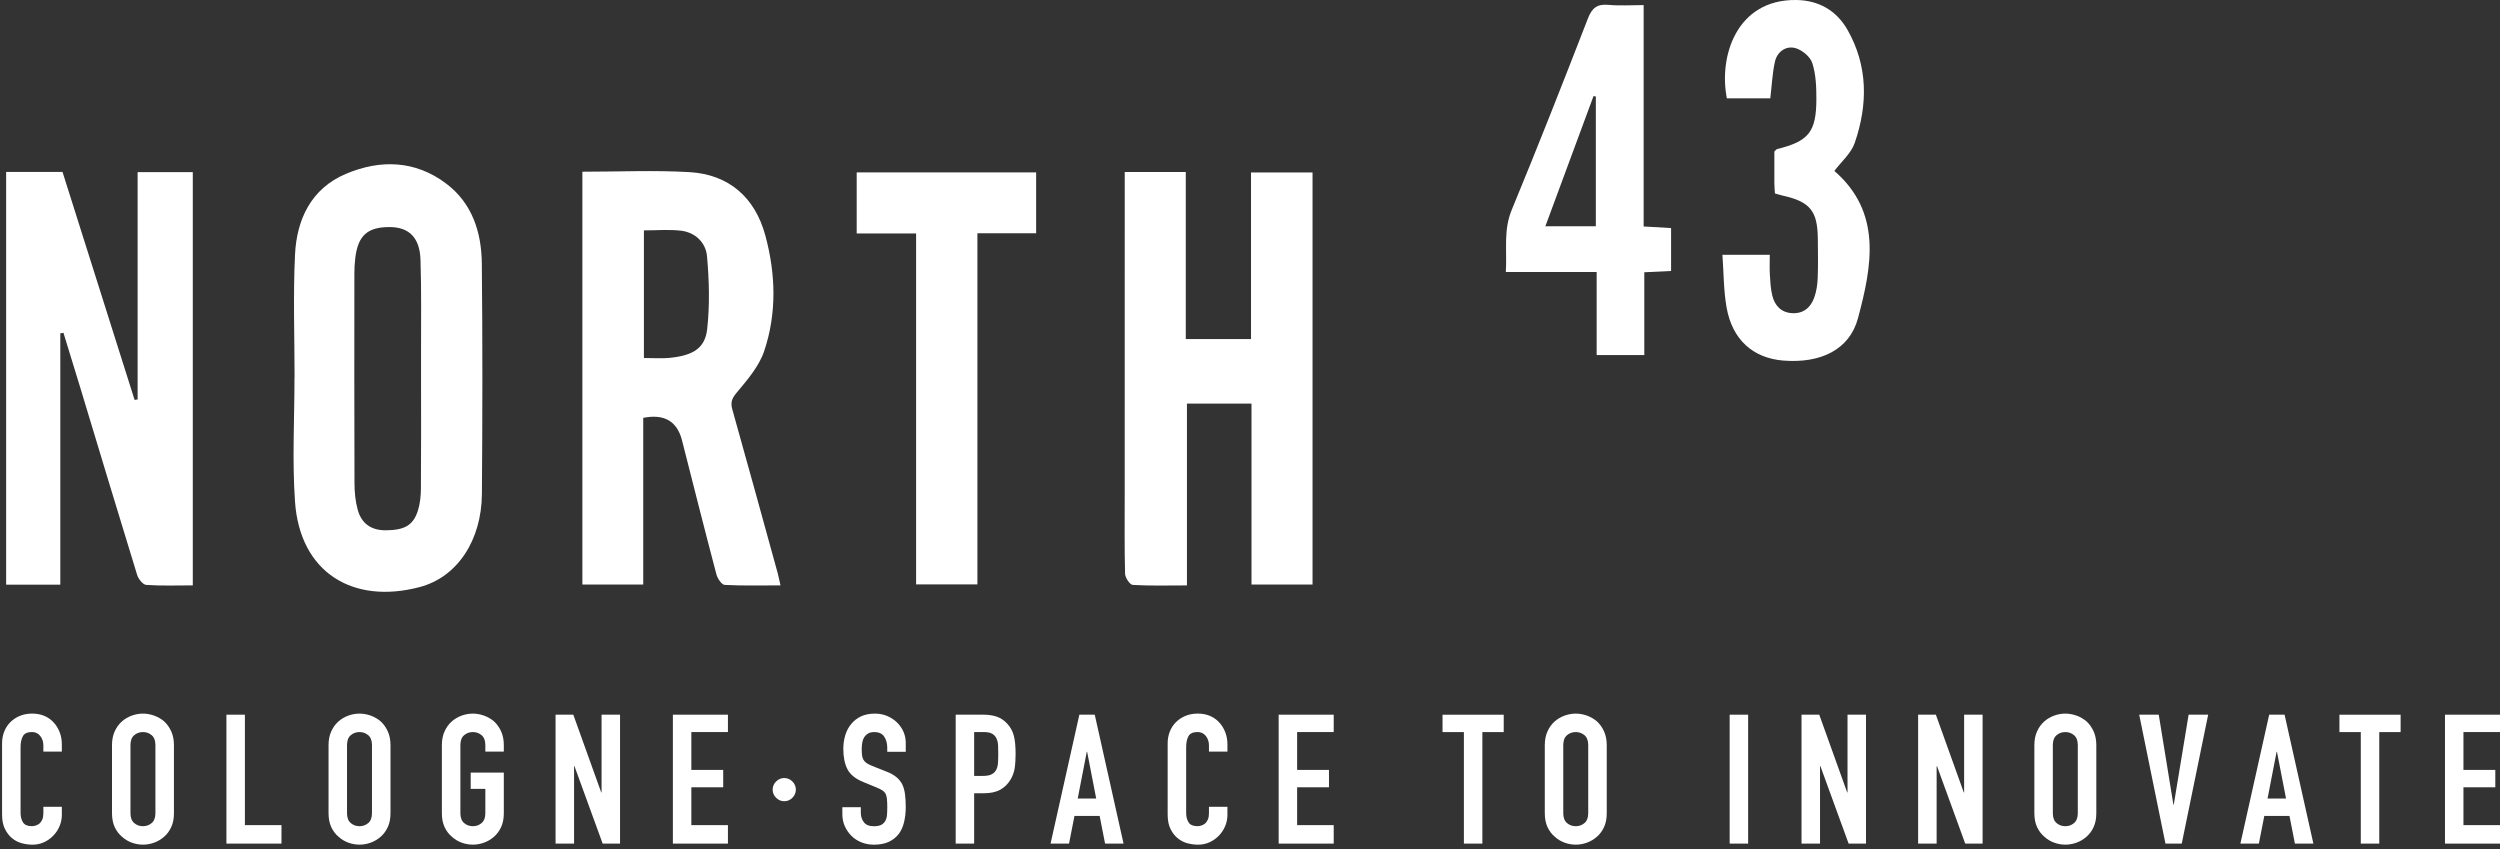 <?xml version="1.0" encoding="UTF-8"?>
<svg xmlns="http://www.w3.org/2000/svg" viewBox="0 0 883.74 300.25">
  <rect x="0" y="0" width="883.74" height="300.25" fill="#333333" stroke="none"/>
  <defs>
    <style>
      .cls-1 {
        fill: #fff;
      }
    </style>
  </defs>
  <g id="Ebene_1" data-name="Ebene 1">
    <path class="cls-1" d="m21.32,117.85v88.82H2.17V60.78h19.93c8.51,26.9,16.99,53.74,25.48,80.59.36-.06.71-.11,1.07-.17V60.85h19.5v146.08c-5.62,0-11.06.21-16.47-.17-1.17-.08-2.76-2.1-3.2-3.52-6.81-22.09-13.45-44.22-20.15-66.35-1.94-6.42-3.93-12.83-5.9-19.24l-1.12.19h.01Z"/>
    <path class="cls-1" d="m205.88,60.7c12.96,0,25.47-.58,37.91.15,13.87.82,23.12,8.95,26.76,22.41,3.68,13.6,4.08,27.46-.41,40.84-1.81,5.39-5.94,10.17-9.69,14.66-1.77,2.11-2.28,3.49-1.56,6.03,5.41,19.21,10.69,38.46,15.99,57.7.35,1.26.59,2.55,1.02,4.44-6.82,0-13.28.17-19.72-.17-1.06-.06-2.54-2.25-2.92-3.7-4.16-15.76-8.15-31.56-12.16-47.36-1.73-6.82-6.31-9.48-13.72-7.99v58.93h-21.51V60.7h.01Zm21.75,65.85c3.4,0,6.24.23,9.02-.04,8.29-.82,12.58-3.35,13.34-10.21.94-8.47.7-17.17-.06-25.69-.43-4.84-4.12-8.51-9.35-9.08-4.2-.46-8.5-.09-12.96-.09v45.12h.01Z"/>
    <path class="cls-1" d="m419.6,206.94c-6.92,0-13.07.19-19.18-.18-1.02-.06-2.67-2.54-2.71-3.93-.24-9.32-.13-18.66-.13-27.99,0-36.15,0-72.31.01-108.46v-5.57h21.58v59.04h23.06v-58.88h21.75v145.65h-21.58v-63.94h-22.82v64.26h.02Z"/>
    <path class="cls-1" d="m104.13,133.43c0-14.49-.54-29.02.16-43.48.61-12.47,5.75-23.3,17.92-28.46,12.15-5.16,24.55-4.88,35.53,3.42,9.21,6.96,12.47,17.22,12.58,28.23.28,27.16.24,54.33.03,81.5-.12,16.24-8.59,29.36-22.01,32.89-23.63,6.23-42.29-5.17-44.05-30.13-1.03-14.59-.19-29.31-.19-43.97h.03Zm44.69.39h.02v-8.99c-.03-10.99.17-21.98-.19-32.95-.26-7.88-4.02-11.54-10.76-11.61-7.97-.08-11.4,2.99-12.32,11.11-.21,1.81-.3,3.65-.3,5.48-.02,24.64-.05,49.27.04,73.91.01,3.13.3,6.36,1.12,9.36,1.32,4.87,4.69,7.36,9.95,7.33,6.46-.05,9.63-1.65,11.31-6.84.8-2.48,1.08-5.21,1.1-7.84.11-12.98.05-25.97.05-38.95h-.02Z"/>
    <path class="cls-1" d="m323.83,82.52h-20.99v-21.58h63.43v21.51h-20.76v124.13h-21.67v-124.06h0Z"/>
    <path class="cls-1" d="m608.87,90.06h16.74c0,2.53-.11,4.81.03,7.08.15,2.48.27,5.01.87,7.4.87,3.5,3.11,5.93,6.94,6.16,4.04.24,6.65-1.99,7.91-5.6.75-2.16,1.11-4.53,1.19-6.82.18-4.66.09-9.32.04-13.99-.1-9.72-2.76-12.96-12.26-15.11-.94-.21-1.86-.51-2.9-.8-.08-1.34-.2-2.49-.2-3.64-.02-3.82,0-7.63,0-11.2.52-.46.72-.78.98-.85,11.13-2.75,13.84-6.01,13.87-17.64.01-4.29-.15-8.78-1.45-12.78-.73-2.26-3.69-4.69-6.09-5.3-3.27-.83-6.33,1.34-7.11,4.83-.9,4-1.07,8.16-1.64,12.96h-15.35c-2.94-14.79,3.4-35,24.47-34.76,8.06.09,14.29,3.76,18.15,10.51,7.3,12.79,7.25,26.46,2.57,40.03-1.28,3.69-4.75,6.63-7.19,9.88,16.92,14.69,13.3,33.61,8.34,52.09-2.99,11.15-13.23,15.99-26.36,14.95-10.77-.86-18.1-7.41-20.1-18.87-1.04-5.97-.99-12.12-1.45-18.51v-.02Z"/>
    <path class="cls-1" d="m581.02,80.06c3.71.21,6.5.37,9.7.56v15.17c-3.05.14-5.97.28-9.47.45v29.28h-16.84v-29.36h-32.1c.44-7.7-.9-14.75,2.07-21.95,9.27-22.45,18.17-45.06,26.95-67.71,1.46-3.77,3.33-5.15,7.28-4.78,3.92.37,7.91.08,12.41.08v78.26h0Zm-16.9-.08v-45.87c-.27-.05-.54-.11-.81-.16-5.61,15.15-11.21,30.31-17.03,46.03h17.84Z"/>
  </g>
  <g id="Ebene_2" data-name="Ebene 2">
    <g>
      <path class="cls-1" d="m21.86,285.21v2.82c0,1.41-.27,2.74-.8,4-.53,1.26-1.27,2.38-2.21,3.36-.94.98-2.04,1.76-3.3,2.34-1.26.58-2.61.86-4.06.86-1.24,0-2.5-.17-3.78-.51-1.28-.34-2.43-.94-3.46-1.79s-1.87-1.95-2.53-3.3c-.66-1.34-.99-3.06-.99-5.15v-25.09c0-1.49.26-2.88.77-4.16.51-1.28,1.24-2.39,2.18-3.33.94-.94,2.06-1.67,3.36-2.21,1.3-.53,2.74-.8,4.32-.8,3.07,0,5.57,1,7.49,3.01.94.98,1.67,2.14,2.21,3.49.53,1.34.8,2.81.8,4.38v2.56h-6.53v-2.18c0-1.28-.36-2.39-1.09-3.33-.73-.94-1.71-1.41-2.94-1.41-1.62,0-2.7.5-3.23,1.5-.53,1-.8,2.27-.8,3.81v23.3c0,1.32.29,2.43.86,3.33.58.9,1.61,1.34,3.1,1.34.43,0,.88-.07,1.38-.22.49-.15.95-.39,1.38-.74.38-.34.7-.81.96-1.41s.38-1.34.38-2.24v-2.24h6.53Z"/>
      <path class="cls-1" d="m39.59,263.39c0-1.83.32-3.46.96-4.86.64-1.41,1.49-2.58,2.56-3.52,1.02-.9,2.19-1.58,3.49-2.05,1.3-.47,2.61-.7,3.94-.7s2.63.24,3.94.7c1.3.47,2.49,1.15,3.55,2.05,1.02.94,1.86,2.11,2.5,3.52.64,1.41.96,3.03.96,4.86v24.06c0,1.92-.32,3.56-.96,4.93-.64,1.37-1.47,2.5-2.5,3.39-1.07.94-2.25,1.64-3.55,2.11-1.3.47-2.61.7-3.94.7s-2.63-.23-3.94-.7c-1.3-.47-2.46-1.17-3.49-2.11-1.07-.9-1.92-2.03-2.56-3.39-.64-1.37-.96-3.01-.96-4.93v-24.06Zm6.53,24.06c0,1.58.44,2.74,1.31,3.49.87.75,1.91,1.12,3.1,1.12s2.23-.37,3.1-1.12c.87-.75,1.31-1.91,1.31-3.49v-24.06c0-1.58-.44-2.74-1.31-3.49-.88-.75-1.91-1.12-3.1-1.12s-2.23.37-3.1,1.12c-.88.75-1.31,1.91-1.31,3.49v24.06Z"/>
      <path class="cls-1" d="m80.04,298.21v-45.57h6.53v39.04h12.93v6.53h-19.46Z"/>
      <path class="cls-1" d="m116.14,263.39c0-1.83.32-3.46.96-4.86.64-1.41,1.49-2.58,2.56-3.52,1.02-.9,2.19-1.58,3.49-2.05,1.3-.47,2.61-.7,3.94-.7s2.63.24,3.94.7c1.3.47,2.49,1.15,3.55,2.05,1.02.94,1.86,2.11,2.5,3.52.64,1.41.96,3.03.96,4.86v24.06c0,1.92-.32,3.56-.96,4.93-.64,1.37-1.47,2.5-2.5,3.39-1.07.94-2.25,1.64-3.55,2.11-1.3.47-2.61.7-3.94.7s-2.63-.23-3.94-.7c-1.3-.47-2.46-1.17-3.49-2.11-1.07-.9-1.92-2.03-2.56-3.39-.64-1.37-.96-3.01-.96-4.93v-24.06Zm6.53,24.06c0,1.58.44,2.74,1.31,3.49.87.75,1.91,1.12,3.1,1.12s2.23-.37,3.1-1.12c.87-.75,1.31-1.91,1.31-3.49v-24.06c0-1.58-.44-2.74-1.31-3.49-.88-.75-1.91-1.12-3.1-1.12s-2.23.37-3.1,1.12c-.88.75-1.31,1.91-1.31,3.49v24.06Z"/>
      <path class="cls-1" d="m156.2,263.39c0-1.83.32-3.46.96-4.86.64-1.41,1.49-2.58,2.56-3.52,1.02-.9,2.19-1.58,3.49-2.05,1.3-.47,2.61-.7,3.94-.7s2.63.24,3.94.7c1.3.47,2.49,1.15,3.55,2.05,1.02.94,1.86,2.11,2.5,3.52.64,1.41.96,3.03.96,4.86v2.3h-6.53v-2.3c0-1.58-.44-2.74-1.31-3.49-.88-.75-1.91-1.12-3.1-1.12s-2.23.37-3.1,1.12c-.88.75-1.31,1.91-1.31,3.49v24.06c0,1.58.44,2.74,1.31,3.49.87.75,1.91,1.12,3.1,1.12s2.23-.37,3.1-1.12c.87-.75,1.31-1.91,1.31-3.49v-8.58h-5.18v-5.76h11.71v14.34c0,1.92-.32,3.56-.96,4.93-.64,1.37-1.47,2.5-2.5,3.39-1.07.94-2.25,1.64-3.55,2.11-1.3.47-2.61.7-3.94.7s-2.63-.23-3.94-.7c-1.3-.47-2.46-1.17-3.49-2.11-1.07-.9-1.92-2.03-2.56-3.39-.64-1.37-.96-3.01-.96-4.93v-24.06Z"/>
      <path class="cls-1" d="m196.39,298.21v-45.57h6.27l9.86,27.46h.13v-27.46h6.53v45.57h-6.14l-9.98-27.39h-.13v27.39h-6.53Z"/>
      <path class="cls-1" d="m237.86,298.21v-45.57h19.46v6.14h-12.93v13.38h11.26v6.14h-11.26v13.38h12.93v6.53h-19.46Z"/>
      <path class="cls-1" d="m273.13,279.13c0-1.11.41-2.07,1.22-2.88.81-.81,1.77-1.22,2.88-1.22s2.07.41,2.88,1.22c.81.81,1.22,1.77,1.22,2.88s-.41,2.07-1.22,2.88c-.81.81-1.77,1.22-2.88,1.22s-2.07-.41-2.88-1.22c-.81-.81-1.22-1.77-1.22-2.88Z"/>
      <path class="cls-1" d="m320.17,265.76h-6.53v-1.47c0-1.49-.35-2.78-1.06-3.87-.7-1.09-1.89-1.63-3.55-1.63-.9,0-1.62.17-2.18.51-.55.34-1,.77-1.34,1.28-.34.55-.58,1.18-.7,1.89s-.19,1.44-.19,2.21c0,.9.03,1.64.1,2.24.06.6.22,1.13.48,1.6.26.47.63.88,1.12,1.22.49.34,1.16.68,2.02,1.02l4.99,1.98c1.45.55,2.62,1.21,3.52,1.95.9.75,1.6,1.61,2.11,2.59.47,1.02.79,2.19.96,3.49.17,1.3.26,2.78.26,4.45,0,1.92-.19,3.7-.58,5.34-.38,1.64-1,3.04-1.86,4.19-.9,1.2-2.07,2.13-3.52,2.82-1.45.68-3.22,1.02-5.31,1.02-1.58,0-3.05-.28-4.42-.83-1.37-.55-2.54-1.32-3.52-2.3-.98-.98-1.76-2.12-2.34-3.42-.58-1.3-.86-2.72-.86-4.26v-2.43h6.53v2.05c0,1.2.35,2.27,1.06,3.23s1.89,1.44,3.55,1.44c1.11,0,1.97-.16,2.59-.48s1.1-.78,1.44-1.38c.34-.6.54-1.31.61-2.14.06-.83.1-1.76.1-2.78,0-1.19-.04-2.18-.13-2.94-.09-.77-.26-1.39-.51-1.86-.3-.47-.69-.85-1.18-1.15-.49-.3-1.14-.62-1.95-.96l-4.67-1.92c-2.82-1.15-4.7-2.68-5.66-4.58-.96-1.9-1.44-4.28-1.44-7.14,0-1.71.23-3.33.7-4.86.47-1.54,1.17-2.86,2.11-3.97.9-1.11,2.04-1.99,3.42-2.66,1.39-.66,3.04-.99,4.96-.99,1.62,0,3.1.3,4.45.9s2.51,1.39,3.49,2.37c1.96,2.05,2.94,4.4,2.94,7.04v3.2Z"/>
      <path class="cls-1" d="m337.83,298.21v-45.57h9.79c1.79,0,3.37.24,4.74.7,1.37.47,2.6,1.3,3.71,2.5,1.11,1.2,1.88,2.59,2.3,4.19.43,1.6.64,3.77.64,6.5,0,2.05-.12,3.78-.35,5.18-.24,1.41-.74,2.73-1.5,3.97-.9,1.49-2.09,2.66-3.58,3.49-1.49.83-3.46,1.25-5.89,1.25h-3.33v17.79h-6.53Zm6.53-39.42v15.49h3.14c1.32,0,2.35-.19,3.07-.58.73-.38,1.26-.92,1.6-1.6.34-.64.54-1.43.61-2.37.06-.94.1-1.98.1-3.14,0-1.07-.02-2.08-.06-3.04-.04-.96-.23-1.8-.58-2.53s-.85-1.28-1.54-1.66c-.68-.38-1.66-.58-2.94-.58h-3.39Z"/>
      <path class="cls-1" d="m371.37,298.21l10.18-45.57h5.44l10.18,45.57h-6.53l-1.92-9.79h-8.9l-1.92,9.79h-6.53Zm16.13-15.94l-3.2-16.51h-.13l-3.2,16.51h6.53Z"/>
      <path class="cls-1" d="m433.89,285.21v2.82c0,1.41-.27,2.74-.8,4-.53,1.26-1.27,2.38-2.21,3.36-.94.98-2.04,1.76-3.3,2.34-1.26.58-2.61.86-4.06.86-1.24,0-2.5-.17-3.78-.51s-2.43-.94-3.46-1.79-1.87-1.95-2.53-3.3c-.66-1.34-.99-3.06-.99-5.15v-25.09c0-1.49.26-2.88.77-4.16s1.24-2.39,2.18-3.33c.94-.94,2.06-1.67,3.36-2.21,1.3-.53,2.74-.8,4.32-.8,3.07,0,5.57,1,7.49,3.01.94.98,1.67,2.14,2.21,3.49.53,1.34.8,2.81.8,4.38v2.56h-6.53v-2.18c0-1.28-.36-2.39-1.09-3.33-.73-.94-1.71-1.41-2.94-1.41-1.62,0-2.7.5-3.23,1.5-.53,1-.8,2.27-.8,3.81v23.3c0,1.32.29,2.43.86,3.33.58.9,1.61,1.34,3.1,1.34.43,0,.89-.07,1.38-.22.49-.15.95-.39,1.38-.74.38-.34.7-.81.96-1.41.26-.6.38-1.34.38-2.24v-2.24h6.53Z"/>
      <path class="cls-1" d="m452,298.21v-45.57h19.46v6.14h-12.93v13.38h11.26v6.14h-11.26v13.38h12.93v6.53h-19.46Z"/>
      <path class="cls-1" d="m517.48,298.21v-39.42h-7.55v-6.14h21.63v6.14h-7.55v39.42h-6.53Z"/>
      <path class="cls-1" d="m546.08,263.39c0-1.83.32-3.46.96-4.86.64-1.41,1.49-2.58,2.56-3.52,1.02-.9,2.19-1.58,3.49-2.05,1.3-.47,2.61-.7,3.94-.7s2.63.24,3.94.7c1.3.47,2.48,1.15,3.55,2.05,1.02.94,1.86,2.11,2.5,3.52.64,1.41.96,3.03.96,4.86v24.06c0,1.92-.32,3.56-.96,4.93-.64,1.37-1.47,2.5-2.5,3.39-1.07.94-2.25,1.64-3.55,2.11-1.3.47-2.61.7-3.94.7s-2.63-.23-3.94-.7c-1.3-.47-2.46-1.17-3.49-2.11-1.07-.9-1.92-2.03-2.56-3.39-.64-1.37-.96-3.01-.96-4.93v-24.06Zm6.53,24.06c0,1.58.44,2.74,1.31,3.49.87.75,1.91,1.12,3.1,1.12s2.23-.37,3.1-1.12c.87-.75,1.31-1.91,1.31-3.49v-24.06c0-1.58-.44-2.74-1.31-3.49-.88-.75-1.91-1.12-3.1-1.12s-2.23.37-3.1,1.12c-.88.75-1.31,1.91-1.31,3.49v24.06Z"/>
      <path class="cls-1" d="m611.43,298.21v-45.57h6.53v45.57h-6.53Z"/>
      <path class="cls-1" d="m636.83,298.21v-45.57h6.27l9.86,27.46h.13v-27.46h6.53v45.57h-6.14l-9.98-27.39h-.13v27.39h-6.53Z"/>
      <path class="cls-1" d="m678.05,298.21v-45.57h6.27l9.86,27.46h.13v-27.46h6.53v45.57h-6.14l-9.98-27.39h-.13v27.39h-6.53Z"/>
      <path class="cls-1" d="m719.14,263.39c0-1.83.32-3.46.96-4.86.64-1.41,1.49-2.58,2.56-3.52,1.02-.9,2.19-1.58,3.49-2.05,1.3-.47,2.61-.7,3.94-.7s2.63.24,3.94.7c1.3.47,2.48,1.15,3.55,2.05,1.02.94,1.86,2.11,2.5,3.52.64,1.41.96,3.03.96,4.86v24.06c0,1.92-.32,3.56-.96,4.93-.64,1.37-1.47,2.5-2.5,3.39-1.07.94-2.25,1.64-3.55,2.11-1.3.47-2.61.7-3.94.7s-2.63-.23-3.94-.7c-1.3-.47-2.46-1.17-3.49-2.11-1.07-.9-1.92-2.03-2.56-3.39-.64-1.37-.96-3.01-.96-4.93v-24.06Zm6.53,24.06c0,1.58.44,2.74,1.31,3.49.87.75,1.91,1.12,3.1,1.12s2.23-.37,3.1-1.12c.87-.75,1.31-1.91,1.31-3.49v-24.06c0-1.58-.44-2.74-1.31-3.49-.88-.75-1.91-1.12-3.1-1.12s-2.23.37-3.1,1.12c-.88.75-1.31,1.91-1.31,3.49v24.06Z"/>
      <path class="cls-1" d="m780.58,252.64l-9.34,45.57h-5.76l-9.28-45.57h6.91l5.18,31.81h.13l5.25-31.81h6.91Z"/>
      <path class="cls-1" d="m791.97,298.21l10.18-45.57h5.44l10.18,45.57h-6.53l-1.92-9.79h-8.9l-1.92,9.79h-6.53Zm16.13-15.94l-3.2-16.51h-.13l-3.2,16.51h6.53Z"/>
      <path class="cls-1" d="m834.53,298.21v-39.42h-7.55v-6.14h21.63v6.14h-7.55v39.42h-6.53Z"/>
      <path class="cls-1" d="m864.29,298.21v-45.57h19.46v6.14h-12.93v13.38h11.26v6.14h-11.26v13.38h12.93v6.53h-19.46Z"/>
    </g>
  </g>
</svg>